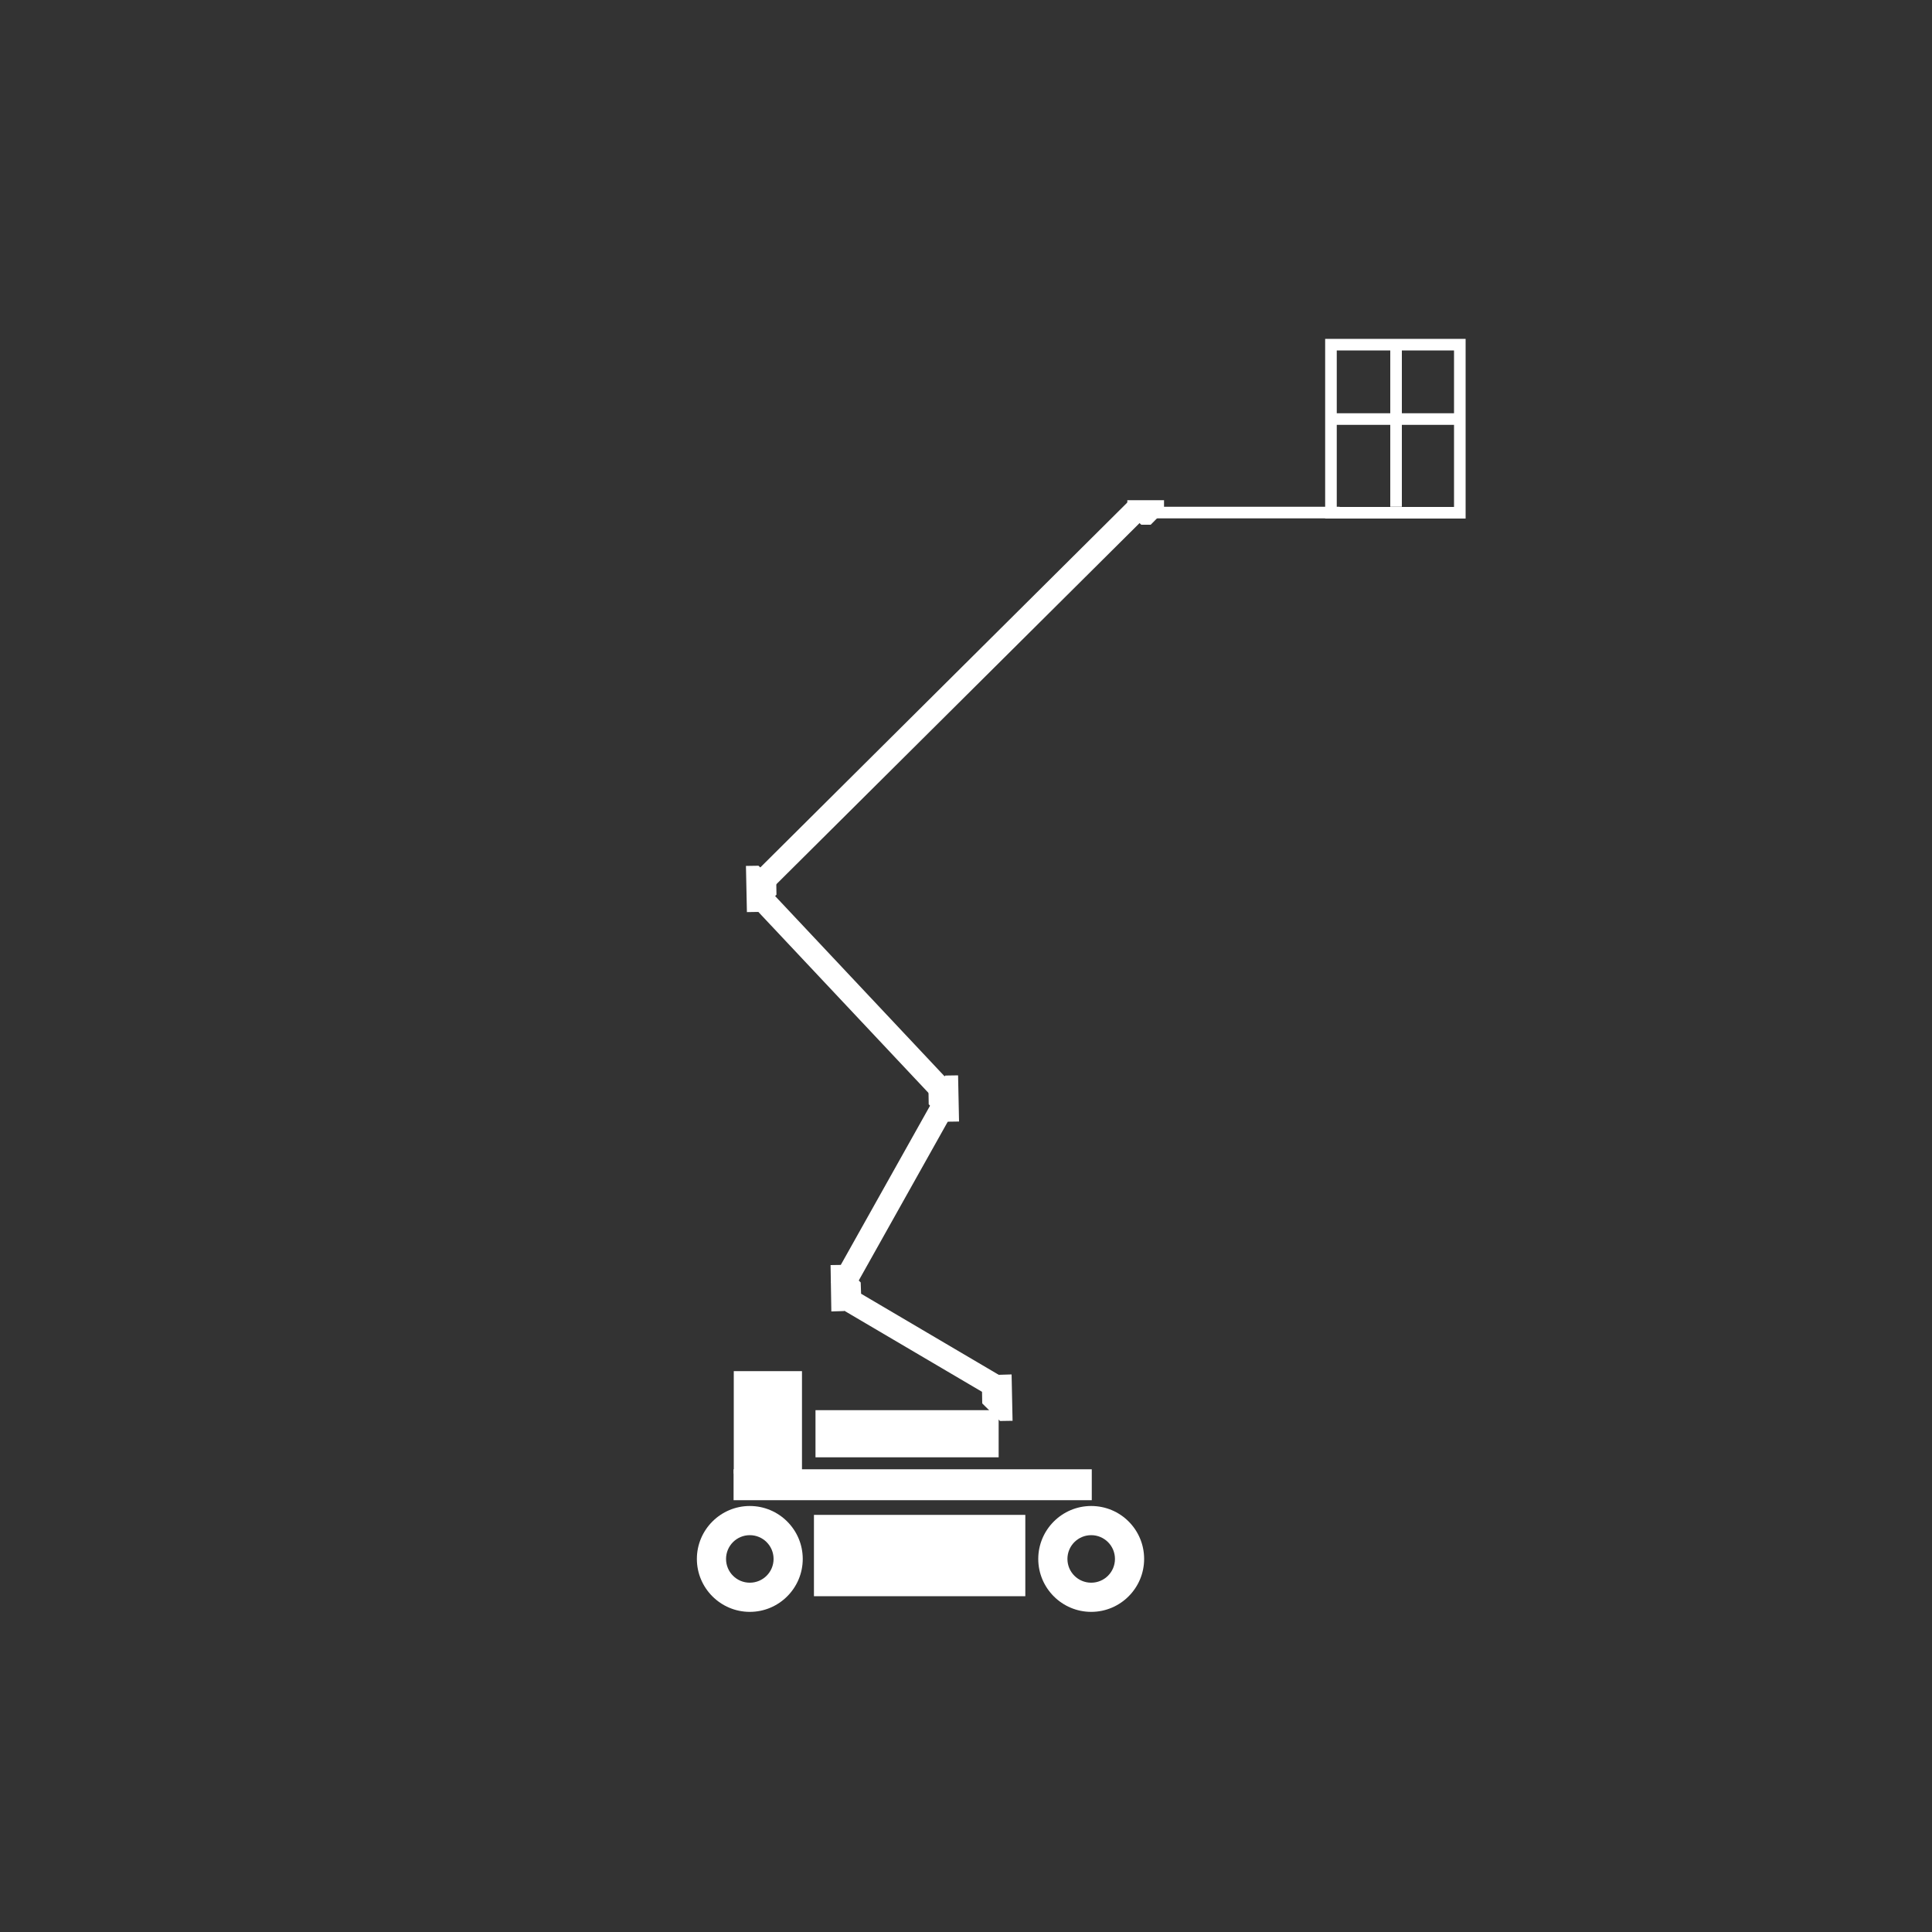 <?xml version="1.0" encoding="UTF-8"?>
<svg xmlns="http://www.w3.org/2000/svg" xmlns:xlink="http://www.w3.org/1999/xlink" version="1.1" id="Layer_2_1_" x="0px" y="0px" viewBox="0 0 1000 1000" style="enable-background:new 0 0 1000 1000;" xml:space="preserve">
<rect x="0" y="0" width="1000" height="1000" fill="#333333" stroke="none"/>
<style type="text/css">
	.st0{fill:#FFFFFF;}
</style>
<g>
	<rect x="597.2" y="262.3" class="st0" width="96.2" height="6"></rect>
	<g>
		<polygon class="st0" points="453.4,752.1 453.4,752.1 453.4,752.4 453.4,752.4   "></polygon>
		<rect x="452.9" y="752.1" class="st0" width="1" height="0.3"></rect>
	</g>
	<path class="st0" d="M758.6,268.4h-72.7v-93h72.7V268.4z M691.9,262.4h60.7v-81h-60.7V262.4z"></path>
	<rect x="719.6" y="178.4" class="st0" width="6" height="83.9"></rect>
	<rect x="688.9" y="213.9" class="st0" width="66.7" height="6"></rect>
	<g>
		<rect x="421.3" y="784.1" class="st0" width="109.4" height="42.1"></rect>
		<path class="st0" d="M388.1,779.5c-15.1,0-27.4,12.3-27.4,27.4s12.3,27.4,27.4,27.4s27.4-12.3,27.4-27.4S403.2,779.5,388.1,779.5z     M388.1,819.2c-6.8,0-12.3-5.5-12.3-12.3s5.5-12.3,12.3-12.3s12.3,5.5,12.3,12.3S394.9,819.2,388.1,819.2z"></path>
		<path class="st0" d="M564.8,779.5c-15.1,0-27.4,12.3-27.4,27.4s12.3,27.4,27.4,27.4c15.1,0,27.4-12.3,27.4-27.4    S580,779.5,564.8,779.5z M564.8,819.2c-6.8,0-12.3-5.5-12.3-12.3s5.5-12.3,12.3-12.3s12.3,5.5,12.3,12.3S571.6,819.2,564.8,819.2z    "></path>
	</g>
	<rect x="379.7" y="760.5" class="st0" width="185.4" height="16"></rect>
	<polygon class="st0" points="380.8,709.7 415.1,709.7 415.1,762.7 379.8,762.7 379.8,709.7  "></polygon>
	<polygon class="st0" points="422.1,729.9 516.9,729.9 516.9,754.3 422.1,754.3  "></polygon>
	<path class="st0" d="M513.9,723.7l-80.7-47.5l4.7-8l-7.8-4.4l53.2-94.9l10.5,5.9l-51.9,92.6l78.1,46L513.9,723.7z M483.5,568.8   l-95.6-101.7l8.7-8.2l95.6,101.7L483.5,568.8z M399.3,460.2l-8.5-8.5l193-191.9l8.5,8.5L399.3,460.2z"></path>
	<polygon class="st0" points="524.1,735.4 523.6,711.4 517,711.6 508.3,720.4 508.4,726.4 517.6,735.5  "></polygon>
	<polygon class="st0" points="496.4,580.5 495.9,556.6 489.3,556.7 480.6,565.6 480.7,571.6 489.9,580.6  "></polygon>
	<polygon class="st0" points="429.9,654.8 430.3,678.8 436.9,678.6 445.7,669.7 445.5,663.8 436.4,654.7  "></polygon>
	<polygon class="st0" points="386.1,448.2 386.6,472.1 393.2,472 401.9,463.1 401.8,457.1 392.6,448.1  "></polygon>
	<g>
		<polygon class="st0" points="584,259.4 602,259.4 602,264.4 595.4,271.1 590.9,271.1 584,264.3   "></polygon>
		<path class="st0" d="M595.6,271.6h-4.9l-7.2-7.1v-5.6h19v5.7L595.6,271.6z M591.1,270.6h4.1l6.3-6.4v-4.3h-17v4.2L591.1,270.6z"></path>
	</g>
</g>
</svg>
